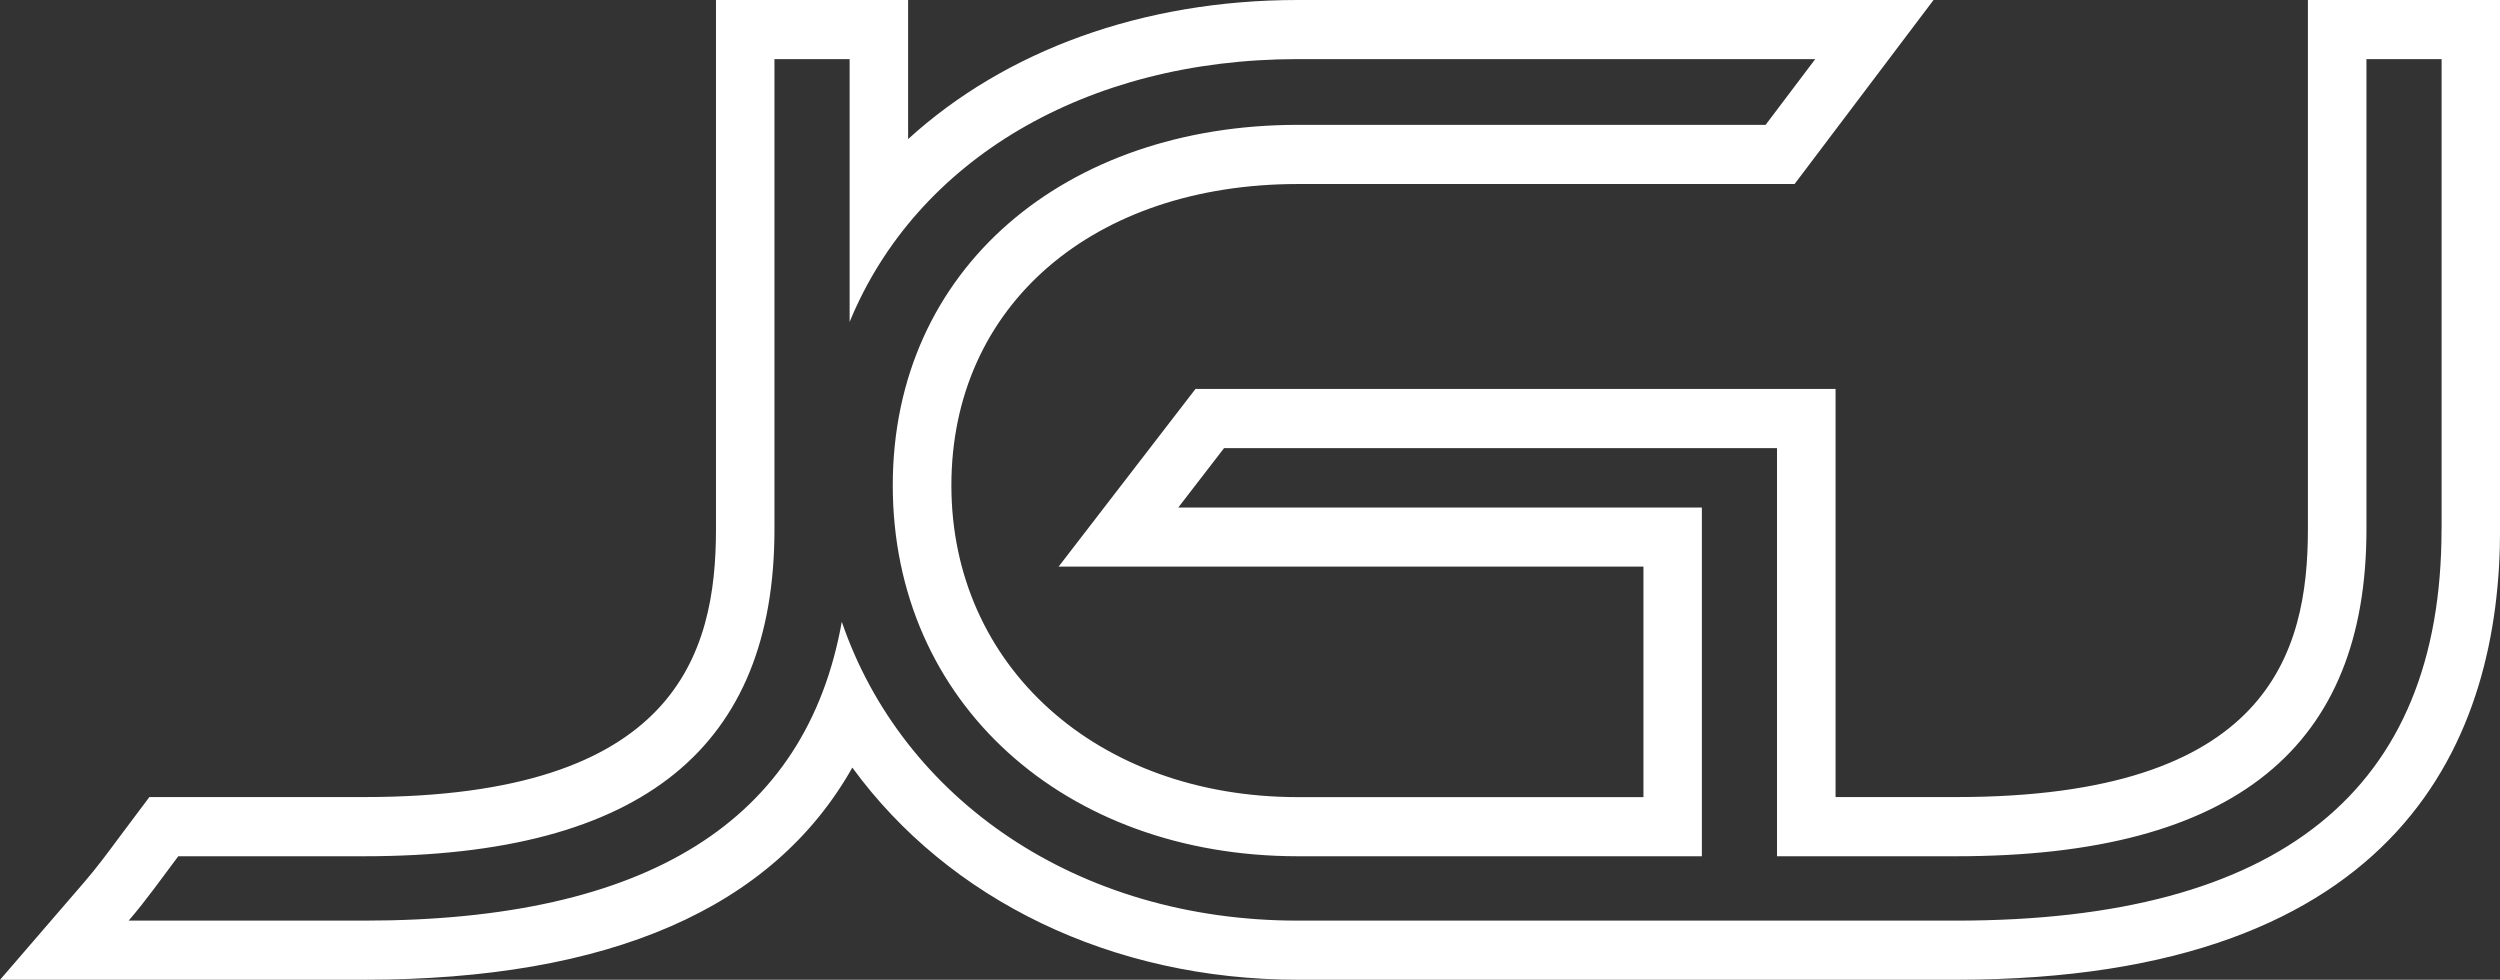 <svg width="148" height="58" viewBox="0 0 148 58" fill="none" xmlns="http://www.w3.org/2000/svg">
<rect x="0" y="0" width="148" height="58" fill="#333333" stroke="none"/>
<g clip-path="url(#clip0_131_99)">
<path d="M136.628 0V31.334C136.628 38.717 134.261 47.186 115.821 47.186H108.665V23.025H70.773L62.67 33.544H97.292V47.19H76.837C64.948 47.19 56.322 39.432 56.322 28.739C56.322 18.047 64.757 10.894 76.837 10.894H106.239L114.466 0H76.833C67.619 0 59.492 3.006 53.76 8.235V0H42.386V31.334C42.386 38.717 40.02 47.186 21.564 47.186H8.843L7.056 49.571C6.365 50.504 5.709 51.389 5.01 52.197L0.005 58H21.564C36.071 58 45.752 53.781 50.458 45.441C56.162 53.26 65.792 58 76.833 58H115.821C142.42 58 148.005 43.497 148.005 31.334V0H136.632H136.628ZM144.539 31.334C144.539 46.798 134.965 54.501 115.817 54.501H76.829C63.761 54.501 53.42 47.295 49.834 36.809C47.727 48.617 38.305 54.501 21.559 54.501H7.616C8.664 53.288 9.571 51.995 10.554 50.69H21.559C38.153 50.69 45.848 44.139 45.848 31.334V3.499H50.298V19.057C54.239 9.472 64.289 3.499 76.833 3.499H107.462L104.524 7.391H76.833C63.118 7.391 52.852 15.857 52.852 28.735C52.852 41.614 63.042 50.69 76.833 50.69H100.75V30.045H69.754L72.464 26.529H105.199V50.69H115.821C132.415 50.69 140.094 44.139 140.094 31.334V3.499H144.543V31.334H144.539Z" fill="white"/>
</g>
<defs>
<clipPath id="clip0_131_99">
<rect width="148" height="58" fill="white"/>
</clipPath>
</defs>
</svg>
